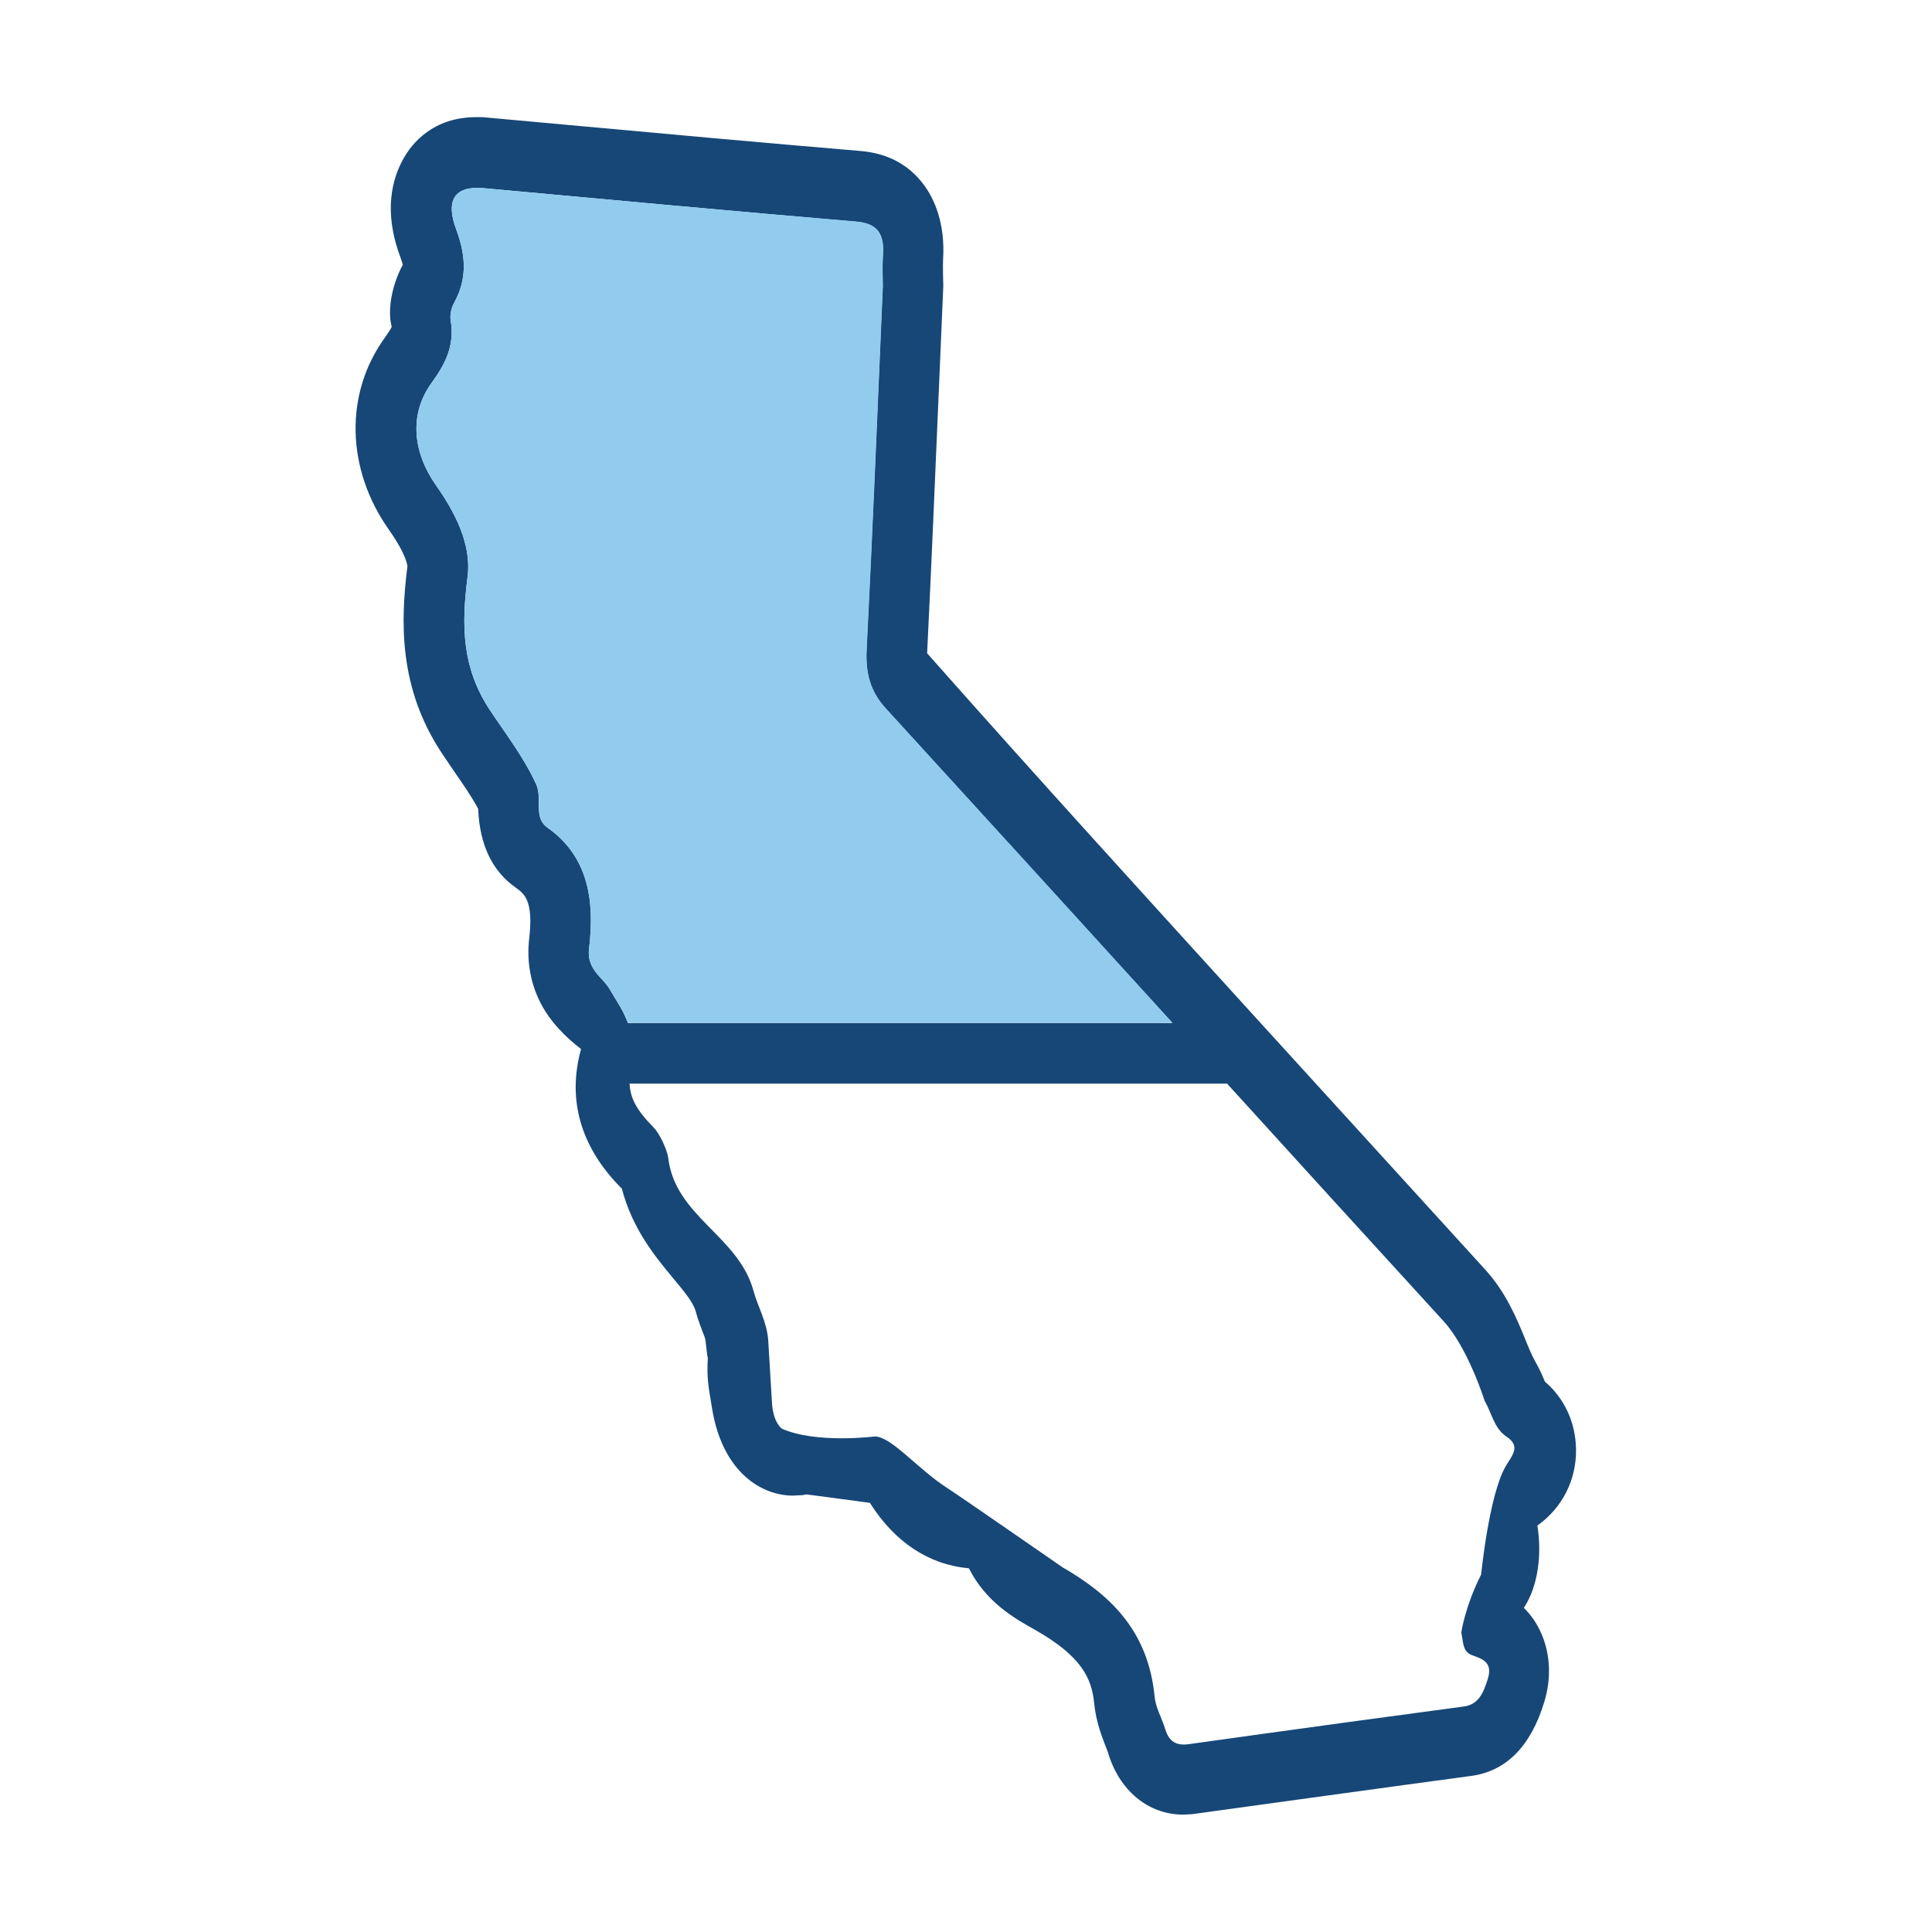 <?xml version="1.0" encoding="utf-8"?>
<!-- Generator: Adobe Illustrator 26.3.1, SVG Export Plug-In . SVG Version: 6.00 Build 0)  -->
<svg version="1.1" id="Layer_1" xmlns="http://www.w3.org/2000/svg" xmlns:xlink="http://www.w3.org/1999/xlink" x="0px" y="0px"
	 viewBox="0 0 800 800" style="enable-background:new 0 0 800 800;" xml:space="preserve">
<style type="text/css">
	.st0{clip-path:url(#SVGID_00000004514313729233705300000016986341993414281392_);}
	.st1{opacity:0.3;clip-path:url(#SVGID_00000033348158835730285020000012538207853770001799_);}
	.st2{clip-path:url(#SVGID_00000171682757805524650820000002426461199945647241_);fill:#164777;}
	.st3{clip-path:url(#SVGID_00000171682757805524650820000002426461199945647241_);fill:#91CCEF;}
</style>
<g id="NCAL_32px_00000014619236230011649440000018418571042460489398_">
	<g>
		<defs>
			<rect id="SVGID_1_" width="800" height="800"/>
		</defs>
		<clipPath id="SVGID_00000018238895752009337370000011748453590072251560_">
			<use xlink:href="#SVGID_1_"  style="overflow:visible;"/>
		</clipPath>
		<g style="clip-path:url(#SVGID_00000018238895752009337370000011748453590072251560_);">
			<defs>
				<rect id="SVGID_00000065769641780290492160000014954406496275911059_" width="800" height="800"/>
			</defs>
			<clipPath id="SVGID_00000104697998485639710710000000391717200872561851_">
				<use xlink:href="#SVGID_00000065769641780290492160000014954406496275911059_"  style="overflow:visible;"/>
			</clipPath>
			<g style="opacity:0.3;clip-path:url(#SVGID_00000104697998485639710710000000391717200872561851_);">
				<g>
					<defs>
						<rect id="SVGID_00000005989578354946778660000014474438997908159924_" y="-0.7" width="800" height="800.7"/>
					</defs>
					<clipPath id="SVGID_00000137107875964952513170000011083644548708017063_">
						<use xlink:href="#SVGID_00000005989578354946778660000014474438997908159924_"  style="overflow:visible;"/>
					</clipPath>
				</g>
			</g>
		</g>
		<g style="clip-path:url(#SVGID_00000018238895752009337370000011748453590072251560_);">
			<defs>
				<rect id="SVGID_00000165929954737564105370000009364937508340453558_" width="800" height="800"/>
			</defs>
			<clipPath id="SVGID_00000052819132286852833610000012243889723194026891_">
				<use xlink:href="#SVGID_00000165929954737564105370000009364937508340453558_"  style="overflow:visible;"/>
			</clipPath>
			<path style="clip-path:url(#SVGID_00000052819132286852833610000012243889723194026891_);fill:#164777;" d="M652.6,600
				c-0.2-11-4.8-21-12.9-27.9c-1.1-2.8-2.4-5.5-3.8-8c-1.7-3-3-6.2-4.3-9.5c-3.6-8.7-8-19.5-16.8-29.1l-95-104.3
				c-45.2-49.7-90.5-99.4-135.9-150.7c1.8-36.4,3.3-72.9,4.9-110l1.8-42.1l-0.1-3.9c0-2-0.1-4.4,0-6.8c1-15.4-3.7-25.4-7.9-31.1
				c-6.2-8.4-15.1-13.2-26.5-14.1c-40.4-3.4-80.9-7.1-121.3-10.8l-32.9-3c-1.6-0.2-3.1-0.2-4.6-0.2c-18,0-26.7,10.8-30.3,17.3
				c-4.5,8-8.4,21.6-1.2,40.7c0.6,1.7,0.9,2.8,1,3.1c-4.7,8.7-6.4,19.1-4.6,25.7c-0.1,0.3-0.7,1.5-2.9,4.6
				c-16.7,23.1-16,54.3,1.7,79.4c7.6,10.8,7.7,15.2,7.7,15.2c-2.9,23.1-3.6,50.4,14.2,77.3l5.2,7.7c3.7,5.3,7.2,10.4,9.9,15.4
				c0.6,14.8,5.7,25.7,15.5,32.6c3.6,2.6,7.5,5.3,5.6,21.4c-0.9,7.9-0.6,23.3,12.4,37.2c2.8,3.1,5.9,5.8,9.1,8.3
				c-5.8,20.9-0.2,40.4,16.3,57.2c0.2,0.2,0.4,0.4,0.6,0.6c4.4,16.8,13.8,28.1,21,36.8c4.4,5.3,8.6,10.2,9.6,14.1
				c1,3.7,2.4,7.2,3.8,10.9c0.4,1.1,0.9,8.2,1.2,8.2c-0.5,8.5,0.2,11.5,1.8,21.3c4.4,26.4,20.7,35.8,33.4,35.8l4-0.2l1.7-0.3
				l26.2,3.5c10.3,16.3,24.4,25.6,41,27.1c7.1,14.1,19,20.8,27.6,25.6c18.9,10.8,23.3,19.8,24.3,30.5c0.8,7.8,3.2,13.7,5.6,19.9
				c4.7,16.1,16.8,26,31.3,26l3.7-0.2c0,0,94.1-13,115.3-15.8c14.6-1.9,24.8-12.2,30.4-30.5c3-9.7,2.6-19.6-1-28.1
				c-2-4.7-4.6-8.3-7.4-11c6.2-9.6,7.4-22.7,5.6-34.1C647,624.3,652.8,612.7,652.6,600 M226.7,342.7c-6-4.2-2-11.9-4.7-18
				c-5.2-11.3-12.6-20.8-19.1-30.6c-11.6-17.5-11.9-34.8-9.3-55.2c1.8-13.7-5.5-27.2-13.1-38c-9.4-13.4-11.3-29.1-1.9-42.2
				c5.7-7.8,9.8-15.5,8-26.1c-0.4-2.3,0.4-5.4,1.6-7.5c5.4-10,4.6-19.6,0.7-30.1c-4.6-12.4-0.4-18.1,11.2-17.1
				c51.4,4.7,102.9,9.5,154.3,13.9c8.3,0.7,11.9,4.3,11.2,13.8c-0.3,4.8-0.1,9.7-0.1,12.9c-2.2,51.2-4.2,100.8-6.7,150.4
				c-0.5,10,1.5,17.5,8,24.6c39.6,43.3,79.1,86.7,118.6,130.1H260c-1.1-2.9-2.5-5.8-4.8-9.4c-3.2-5.1-2.6-5.1-6.8-9.6
				c-2.9-3.1-5.1-6.7-4.5-11.6C246.4,372.5,243.4,354.5,226.7,342.7 M623.5,607.1c-6.9,11.7-10.2,44.9-10.2,44.9
				c-6.8,13.5-8.2,24-8.2,24c0.9,4.3,0.5,7.9,4.5,9.4c4.1,1.5,8.6,2.8,6.5,9.7c-1.7,5.4-3.6,10.6-9.8,11.5
				c-21.1,2.8-69.7,9.4-113.9,15.6c-4.9,0.7-8.2-0.6-9.9-6.2c-1.4-4.6-4-8.9-4.4-13.5c-2.7-27.5-18.6-42.2-38.1-53.5
				c0,0-42-29.1-47.7-32.8c-12.2-7.8-22.9-21.1-29.9-21.4c0,0-24.5,3.1-38.6-3.2c0,0-3.9-2.5-4.2-11.7l-1.5-25
				c-0.6-7.7-4.3-13.8-6.1-20.4c-6.2-22.8-32.5-30.8-35.3-55.1c-0.4-3.1-3.5-10-6.1-12.6c-7.5-7.6-9.6-12.4-9.9-18.1h247.4
				c29.8,32.8,59.6,65.5,89.5,98.2c10.2,11,17.1,33,17.1,33c0.1,0.1,0.1,0.3,0.2,0.4c2.8,4.9,3.8,11.1,8.8,14.5
				C629.9,598.9,626.2,602.5,623.5,607.1"/>
			<path style="clip-path:url(#SVGID_00000052819132286852833610000012243889723194026891_);fill:#91CCEF;" d="M226.7,342.7
				c-5.9-4.2-1.9-12-4.7-18c-5.2-11.3-12.6-20.8-19.1-30.6c-11.6-17.5-11.9-34.8-9.3-55.2c1.8-13.6-5.5-27.2-13.1-38
				c-9.4-13.4-11.3-29.1-1.9-42.2c5.6-7.8,9.8-15.4,8-26.1c-0.4-2.4,0.4-5.4,1.6-7.5c5.4-10,4.6-19.7,0.7-30.1
				c-4.6-12.4-0.4-18.1,11.2-17.1c51.4,4.7,102.9,9.5,154.3,13.8c8.3,0.7,11.8,4.3,11.2,13.8c-0.3,4.8,0,9.7,0,12.9
				c-2.2,51.2-4.2,100.8-6.7,150.4c-0.5,10,1.5,17.5,8,24.6c39.6,43.3,79.1,86.7,118.6,130.1H260c-1-2.9-2.5-5.8-4.8-9.4
				c-3.2-5.1-2.5-5-6.8-9.5c-2.9-3.1-5.1-6.7-4.5-11.6C246.4,372.5,243.4,354.5,226.7,342.7"/>
		</g>
	</g>
</g>
</svg>
